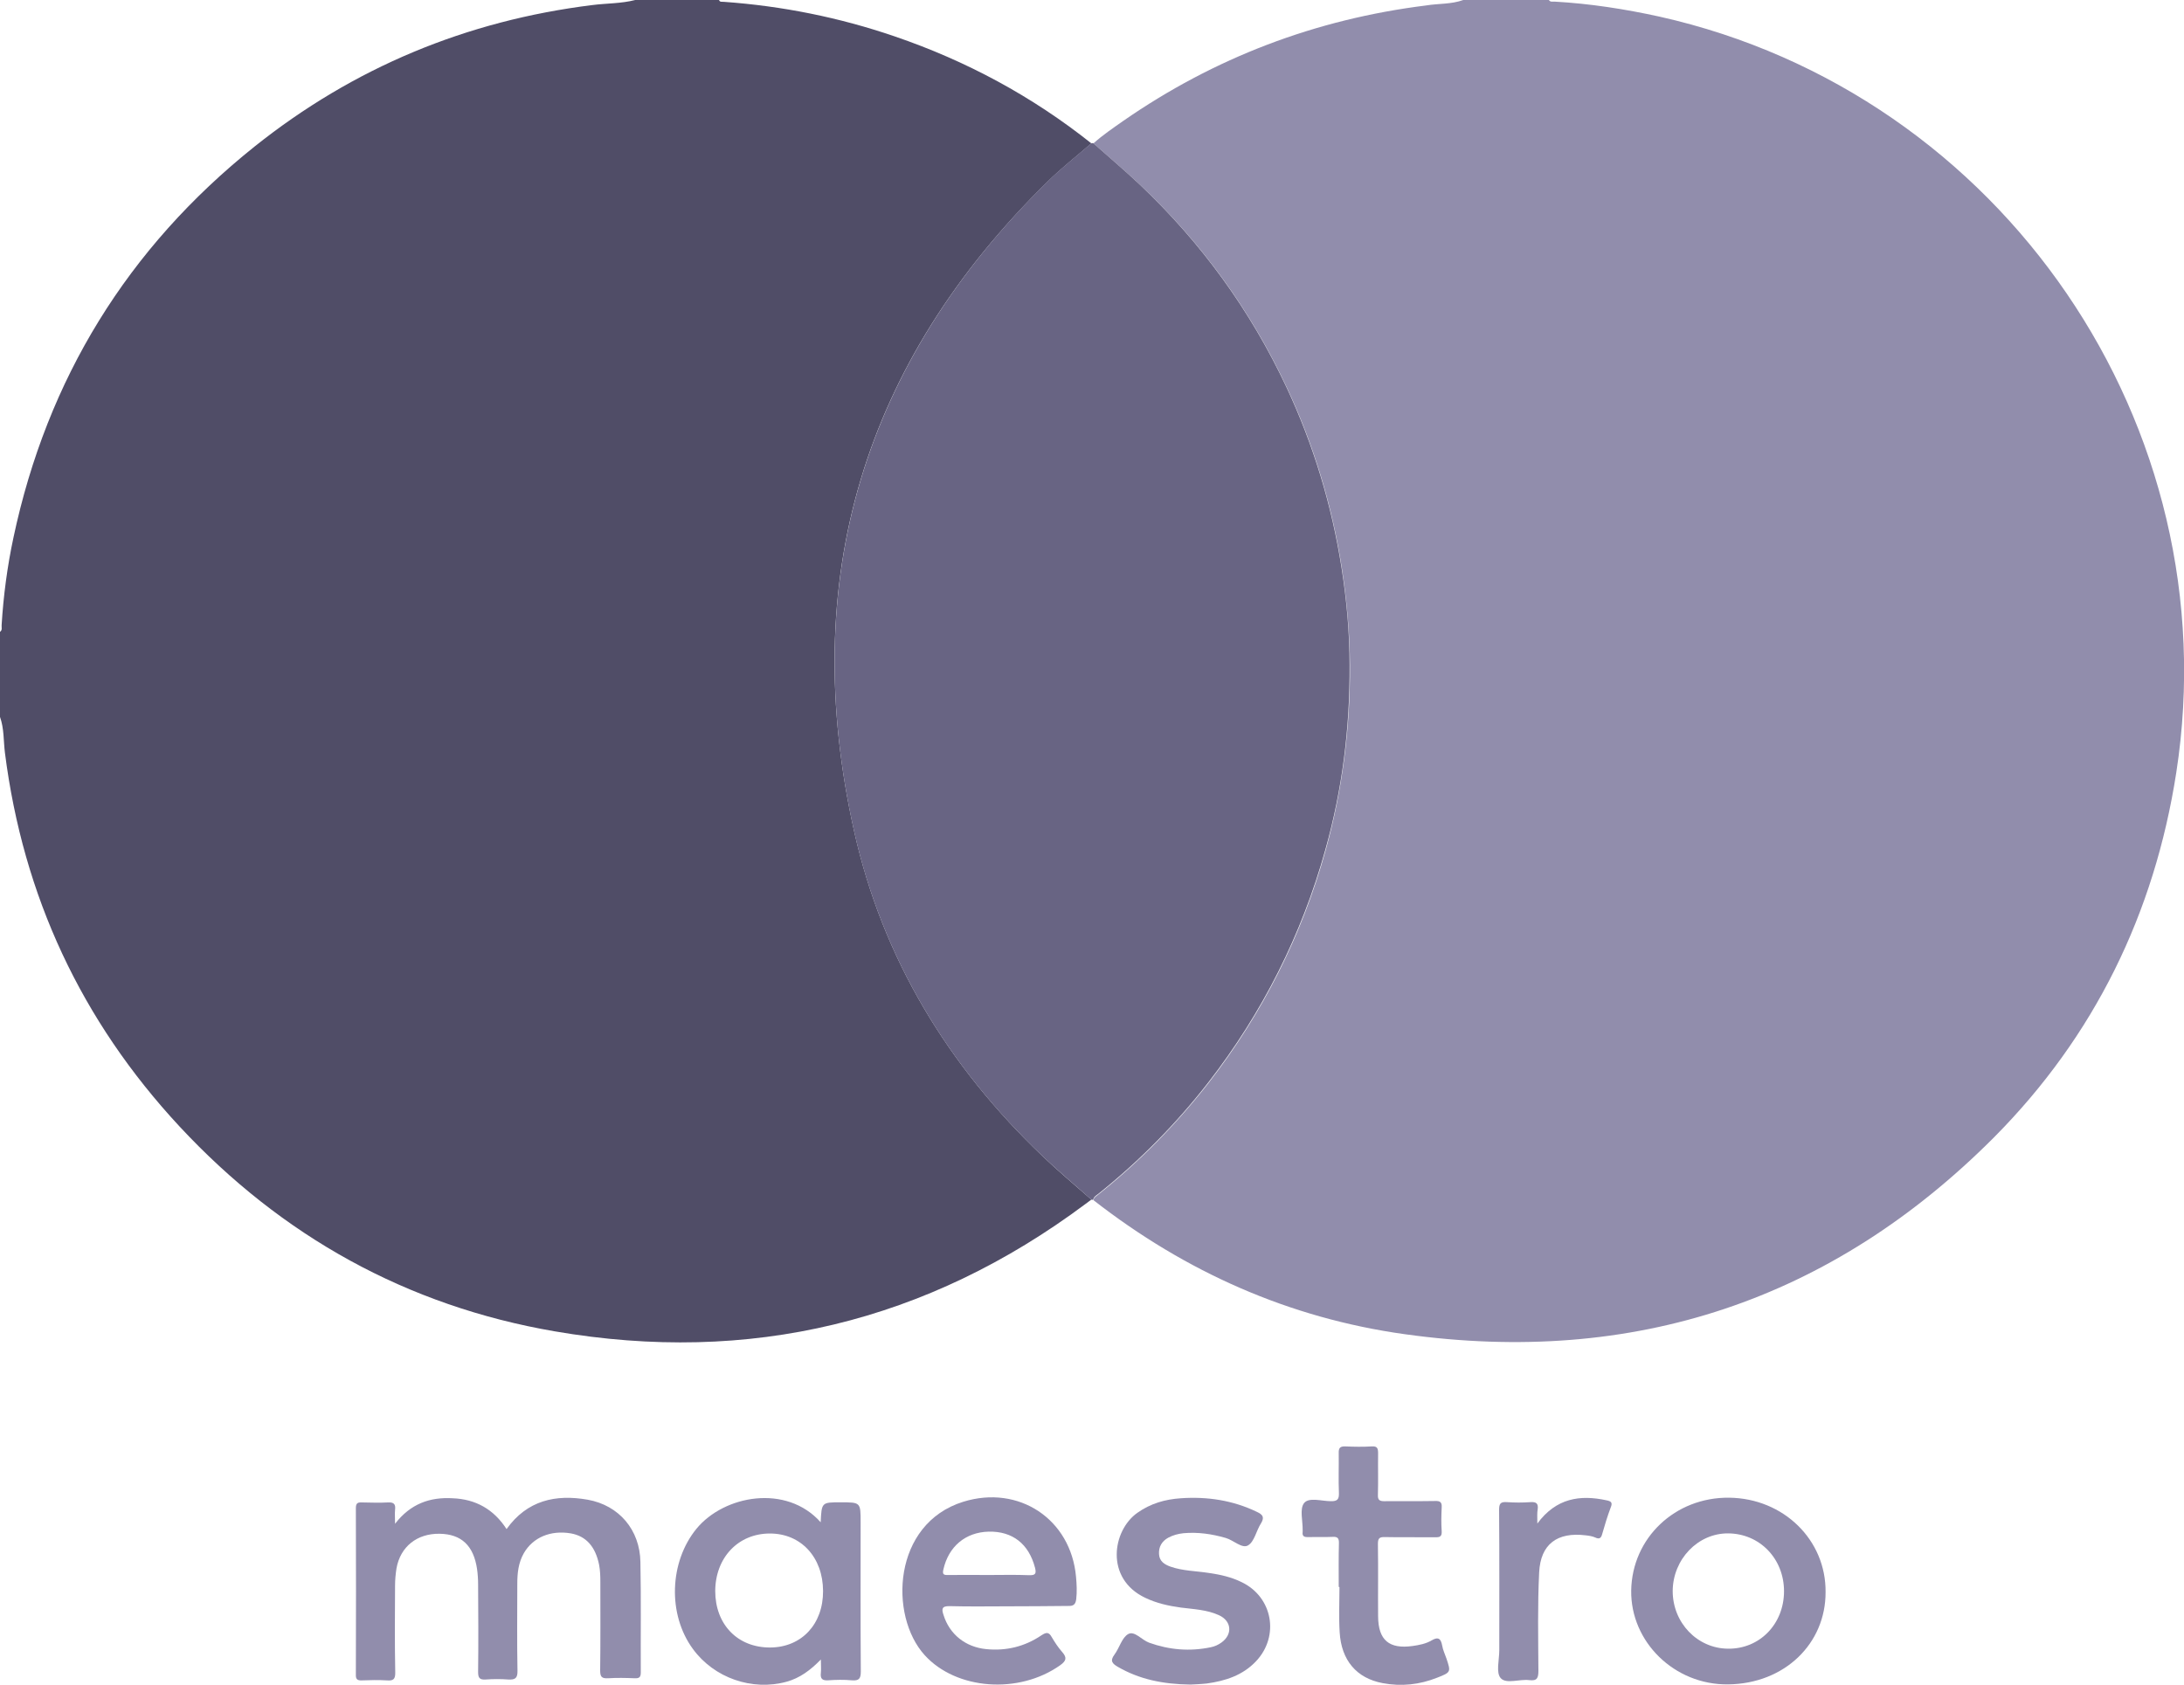 <svg width="35" height="27" viewBox="0 0 35 27" fill="none" xmlns="http://www.w3.org/2000/svg">
<g clip-path="url(#clip0_775_98334)">
<path d="M0 11.49C0 11.037 0 10.58 0 10.127C0.041 10.098 0.023 10.057 0.026 10.02C0.055 9.546 0.117 9.076 0.216 8.614C0.756 6.072 2.044 3.977 4.078 2.35C5.664 1.084 7.474 0.331 9.494 0.081C9.721 0.052 9.955 0.058 10.18 0C10.626 0 11.073 0 11.523 0C11.537 0.038 11.569 0.026 11.596 0.029C12.536 0.096 13.449 0.279 14.34 0.584C15.487 0.976 16.541 1.543 17.49 2.298C17.256 2.501 17.011 2.693 16.789 2.911C13.829 5.813 12.787 9.296 13.689 13.326C14.144 15.362 15.195 17.088 16.71 18.532C16.961 18.773 17.23 18.996 17.49 19.226C17.458 19.249 17.428 19.272 17.396 19.296C14.857 21.19 12.013 21.875 8.892 21.338C6.522 20.931 4.513 19.813 2.878 18.055C1.302 16.359 0.371 14.36 0.079 12.065C0.055 11.873 0.067 11.676 0 11.49Z" fill="#504D67"/>
<path d="M23.45 0C23.908 0 24.363 0 24.822 0C24.845 0.038 24.883 0.023 24.915 0.026C25.482 0.058 26.042 0.145 26.597 0.267C32.091 1.499 35.737 6.827 34.876 12.384C34.526 14.639 33.565 16.608 31.954 18.23C29.347 20.844 26.182 21.896 22.515 21.384C20.659 21.126 18.998 20.385 17.523 19.235C17.532 19.188 17.573 19.168 17.608 19.139C18.265 18.613 18.852 18.017 19.369 17.355C20.238 16.234 20.866 14.99 21.246 13.622C21.514 12.655 21.64 11.664 21.634 10.665C21.631 10.145 21.584 9.625 21.505 9.11C21.348 8.102 21.056 7.135 20.624 6.214C20.046 4.982 19.263 3.899 18.271 2.963C18.029 2.734 17.772 2.519 17.523 2.298C17.672 2.164 17.836 2.054 17.996 1.941C19.462 0.924 21.082 0.308 22.857 0.087C23.053 0.055 23.257 0.07 23.45 0Z" fill="#918DAC"/>
<path d="M17.489 2.296C17.497 2.296 17.509 2.293 17.518 2.293C17.766 2.514 18.023 2.729 18.265 2.958C19.255 3.894 20.04 4.977 20.618 6.209C21.05 7.133 21.342 8.097 21.5 9.105C21.581 9.623 21.628 10.14 21.628 10.66C21.634 11.662 21.512 12.65 21.24 13.617C20.86 14.982 20.233 16.229 19.363 17.35C18.846 18.015 18.259 18.608 17.602 19.134C17.567 19.16 17.529 19.18 17.518 19.23C17.509 19.23 17.497 19.227 17.489 19.227C17.229 18.994 16.96 18.771 16.709 18.532C15.194 17.089 14.143 15.36 13.688 13.326C12.789 9.297 13.831 5.814 16.791 2.906C17.01 2.691 17.255 2.499 17.489 2.296Z" fill="#686483"/>
<path d="M8.118 24.507C8.448 24.045 8.906 23.946 9.417 24.036C9.922 24.126 10.255 24.521 10.263 25.035C10.275 25.625 10.266 26.215 10.269 26.805C10.269 26.883 10.243 26.901 10.17 26.898C10.03 26.892 9.887 26.889 9.747 26.898C9.644 26.903 9.618 26.877 9.618 26.773C9.624 26.299 9.621 25.826 9.621 25.352C9.621 25.259 9.618 25.169 9.601 25.079C9.542 24.788 9.393 24.62 9.148 24.576C8.824 24.521 8.541 24.64 8.395 24.893C8.307 25.047 8.29 25.213 8.29 25.384C8.29 25.849 8.284 26.314 8.293 26.776C8.296 26.895 8.258 26.924 8.147 26.918C8.027 26.909 7.905 26.909 7.782 26.918C7.683 26.924 7.662 26.889 7.662 26.796C7.668 26.328 7.665 25.858 7.662 25.39C7.662 25.308 7.656 25.224 7.645 25.146C7.589 24.771 7.394 24.588 7.046 24.582C6.684 24.576 6.416 24.788 6.354 25.137C6.34 25.227 6.331 25.32 6.331 25.41C6.328 25.875 6.325 26.34 6.334 26.802C6.337 26.915 6.302 26.941 6.197 26.932C6.065 26.924 5.934 26.927 5.803 26.932C5.73 26.935 5.7 26.918 5.703 26.84C5.706 25.951 5.706 25.061 5.703 24.17C5.703 24.085 5.738 24.077 5.806 24.08C5.943 24.082 6.077 24.088 6.214 24.08C6.311 24.074 6.343 24.106 6.331 24.199C6.325 24.26 6.331 24.321 6.331 24.422C6.579 24.1 6.891 23.992 7.253 24.013C7.624 24.027 7.913 24.19 8.118 24.507Z" fill="#918DAC"/>
<path d="M13.152 24.398C13.167 24.078 13.167 24.078 13.471 24.078C13.792 24.078 13.792 24.078 13.792 24.398C13.792 25.194 13.789 25.993 13.795 26.789C13.795 26.902 13.768 26.94 13.652 26.931C13.526 26.919 13.398 26.922 13.272 26.931C13.173 26.937 13.144 26.902 13.155 26.809C13.161 26.748 13.155 26.684 13.155 26.597C12.989 26.768 12.817 26.896 12.604 26.954C12.052 27.105 11.445 26.893 11.106 26.431C10.694 25.871 10.729 25.031 11.161 24.502C11.602 23.965 12.601 23.779 13.152 24.398ZM13.19 25.499C13.188 24.959 12.837 24.578 12.338 24.578C11.83 24.578 11.465 24.964 11.462 25.499C11.462 26.036 11.821 26.408 12.344 26.405C12.846 26.402 13.193 26.03 13.19 25.499Z" fill="#918DAC"/>
<path d="M16.152 25.745C15.842 25.745 15.53 25.751 15.221 25.742C15.089 25.739 15.089 25.789 15.121 25.885C15.218 26.196 15.475 26.399 15.805 26.431C16.126 26.463 16.423 26.39 16.689 26.21C16.768 26.158 16.809 26.155 16.855 26.239C16.905 26.323 16.958 26.405 17.022 26.477C17.101 26.567 17.089 26.617 16.993 26.687C16.33 27.16 15.323 27.085 14.818 26.527C14.243 25.893 14.304 24.421 15.437 24.069C16.327 23.793 17.162 24.348 17.244 25.272C17.255 25.391 17.261 25.51 17.247 25.632C17.235 25.719 17.2 25.742 17.115 25.739C16.794 25.742 16.473 25.745 16.152 25.745ZM15.848 25.243C16.061 25.243 16.274 25.237 16.488 25.246C16.587 25.249 16.613 25.228 16.587 25.127C16.488 24.746 16.228 24.54 15.845 24.548C15.472 24.557 15.2 24.787 15.118 25.156C15.101 25.231 15.121 25.246 15.194 25.243C15.41 25.24 15.629 25.243 15.848 25.243Z" fill="#918DAC"/>
<path d="M29.256 25.518C29.259 26.34 28.602 26.985 27.697 26.996C26.83 27.008 26.129 26.311 26.141 25.491C26.155 24.649 26.844 23.995 27.709 24.004C28.581 24.013 29.265 24.681 29.256 25.518ZM28.59 25.503C28.59 24.983 28.202 24.579 27.694 24.576C27.209 24.573 26.809 24.992 26.806 25.5C26.806 26.009 27.201 26.421 27.694 26.424C28.199 26.43 28.59 26.029 28.59 25.503Z" fill="#918DAC"/>
<path d="M19.076 26.999C18.635 26.993 18.259 26.915 17.914 26.715C17.829 26.665 17.783 26.622 17.859 26.52C17.94 26.412 17.978 26.247 18.081 26.189C18.183 26.134 18.297 26.285 18.416 26.328C18.74 26.444 19.067 26.471 19.403 26.401C19.464 26.389 19.523 26.363 19.575 26.325C19.756 26.195 19.739 25.98 19.534 25.887C19.342 25.799 19.128 25.791 18.924 25.765C18.726 25.738 18.533 25.695 18.352 25.608C17.704 25.3 17.826 24.527 18.229 24.245C18.439 24.097 18.67 24.03 18.924 24.013C19.347 23.984 19.756 24.045 20.142 24.231C20.226 24.271 20.273 24.309 20.209 24.414C20.133 24.53 20.104 24.707 20.001 24.768C19.905 24.826 19.768 24.684 19.642 24.649C19.42 24.585 19.199 24.553 18.968 24.573C18.88 24.582 18.796 24.605 18.72 24.646C18.618 24.704 18.568 24.791 18.574 24.907C18.58 25.024 18.661 25.073 18.755 25.108C18.953 25.178 19.166 25.178 19.371 25.21C19.555 25.236 19.733 25.276 19.899 25.358C20.395 25.596 20.509 26.221 20.13 26.624C19.917 26.851 19.637 26.941 19.339 26.982C19.234 26.993 19.131 26.996 19.076 26.999Z" fill="#918DAC"/>
<path d="M21.454 25.434C21.454 25.201 21.451 24.969 21.457 24.736C21.46 24.655 21.437 24.626 21.352 24.632C21.221 24.638 21.089 24.632 20.958 24.635C20.894 24.638 20.867 24.614 20.876 24.553C20.876 24.545 20.876 24.533 20.876 24.524C20.879 24.376 20.824 24.182 20.9 24.089C20.978 23.993 21.183 24.06 21.329 24.06C21.434 24.062 21.46 24.028 21.457 23.929C21.448 23.717 21.457 23.505 21.454 23.29C21.451 23.208 21.475 23.179 21.559 23.182C21.7 23.188 21.843 23.191 21.983 23.182C22.073 23.176 22.085 23.214 22.085 23.293C22.082 23.516 22.088 23.737 22.082 23.961C22.079 24.036 22.105 24.06 22.181 24.06C22.453 24.057 22.724 24.062 22.999 24.057C23.08 24.054 23.11 24.077 23.104 24.161C23.098 24.286 23.095 24.414 23.104 24.539C23.11 24.629 23.072 24.641 22.996 24.638C22.727 24.635 22.461 24.641 22.193 24.635C22.099 24.632 22.082 24.661 22.082 24.748C22.088 25.134 22.082 25.521 22.085 25.907C22.088 26.288 22.263 26.433 22.637 26.381C22.742 26.366 22.85 26.346 22.943 26.291C23.051 26.227 23.092 26.265 23.112 26.375C23.124 26.445 23.156 26.512 23.18 26.581C23.253 26.799 23.253 26.802 23.031 26.889C22.747 27.002 22.456 27.032 22.158 26.976C21.74 26.898 21.495 26.61 21.469 26.16C21.454 25.919 21.466 25.678 21.466 25.437C21.463 25.434 21.457 25.434 21.454 25.434Z" fill="#918DAC"/>
<path d="M24.637 24.418C24.938 24.011 25.32 23.953 25.746 24.046C25.819 24.061 25.846 24.081 25.813 24.16C25.761 24.299 25.717 24.441 25.676 24.587C25.659 24.651 25.632 24.674 25.565 24.642C25.519 24.621 25.463 24.613 25.41 24.607C24.958 24.552 24.689 24.746 24.666 25.2C24.64 25.725 24.651 26.251 24.654 26.777C24.654 26.893 24.634 26.943 24.509 26.928C24.351 26.908 24.138 26.995 24.05 26.896C23.971 26.809 24.027 26.603 24.027 26.449C24.027 25.699 24.03 24.953 24.024 24.203C24.024 24.104 24.041 24.067 24.149 24.075C24.275 24.084 24.403 24.084 24.529 24.075C24.616 24.07 24.654 24.093 24.643 24.186C24.631 24.25 24.637 24.314 24.637 24.418Z" fill="#918DAC"/>
</g>
<defs>
<clipPath id="clip0_775_98334">
<rect width="35" height="27" fill="white"/>
</clipPath>
</defs>
</svg>

